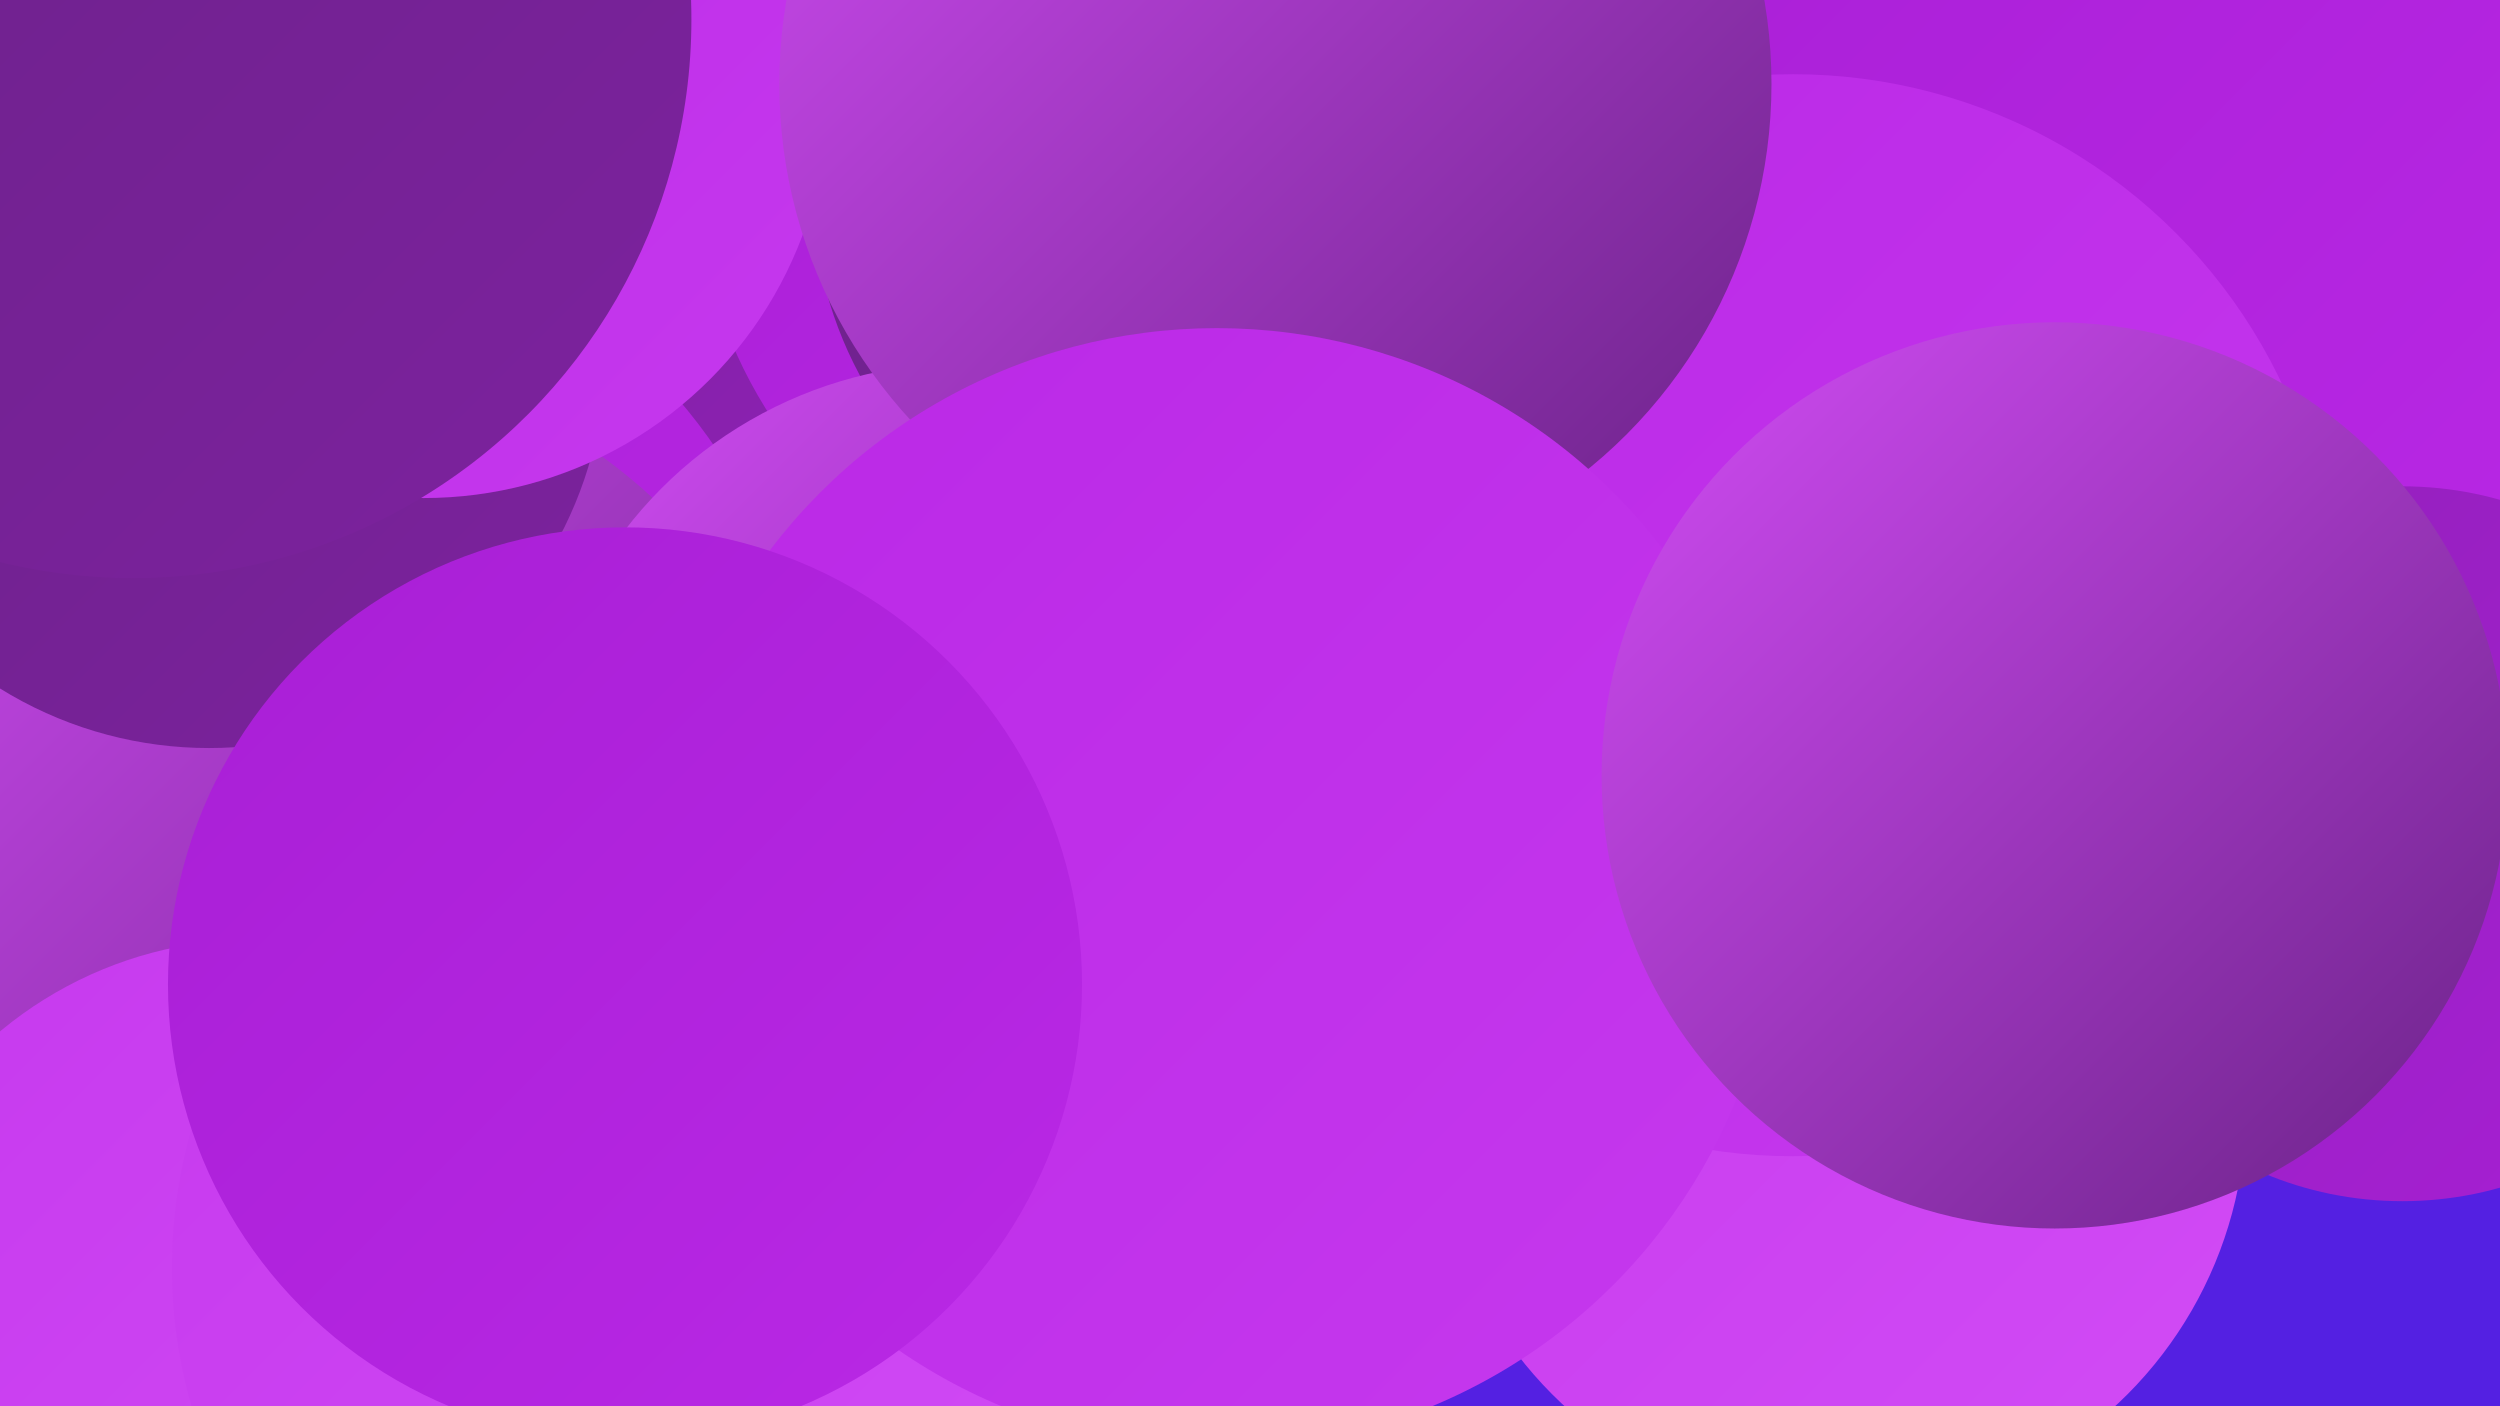 <?xml version="1.0" encoding="UTF-8"?><svg width="1280" height="720" xmlns="http://www.w3.org/2000/svg"><defs><linearGradient id="grad0" x1="0%" y1="0%" x2="100%" y2="100%"><stop offset="0%" style="stop-color:#692286;stop-opacity:1" /><stop offset="100%" style="stop-color:#7d229f;stop-opacity:1" /></linearGradient><linearGradient id="grad1" x1="0%" y1="0%" x2="100%" y2="100%"><stop offset="0%" style="stop-color:#7d229f;stop-opacity:1" /><stop offset="100%" style="stop-color:#9221ba;stop-opacity:1" /></linearGradient><linearGradient id="grad2" x1="0%" y1="0%" x2="100%" y2="100%"><stop offset="0%" style="stop-color:#9221ba;stop-opacity:1" /><stop offset="100%" style="stop-color:#a81fd5;stop-opacity:1" /></linearGradient><linearGradient id="grad3" x1="0%" y1="0%" x2="100%" y2="100%"><stop offset="0%" style="stop-color:#a81fd5;stop-opacity:1" /><stop offset="100%" style="stop-color:#ba28e6;stop-opacity:1" /></linearGradient><linearGradient id="grad4" x1="0%" y1="0%" x2="100%" y2="100%"><stop offset="0%" style="stop-color:#ba28e6;stop-opacity:1" /><stop offset="100%" style="stop-color:#c639ee;stop-opacity:1" /></linearGradient><linearGradient id="grad5" x1="0%" y1="0%" x2="100%" y2="100%"><stop offset="0%" style="stop-color:#c639ee;stop-opacity:1" /><stop offset="100%" style="stop-color:#d24cf5;stop-opacity:1" /></linearGradient><linearGradient id="grad6" x1="0%" y1="0%" x2="100%" y2="100%"><stop offset="0%" style="stop-color:#d24cf5;stop-opacity:1" /><stop offset="100%" style="stop-color:#692286;stop-opacity:1" /></linearGradient></defs><rect width="1280" height="720" fill="#5420e2" /><circle cx="255" cy="277" r="211" fill="url(#grad1)" /><circle cx="143" cy="381" r="270" fill="url(#grad3)" /><circle cx="326" cy="554" r="202" fill="url(#grad2)" /><circle cx="148" cy="456" r="274" fill="url(#grad6)" /><circle cx="595" cy="83" r="239" fill="url(#grad3)" /><circle cx="107" cy="180" r="203" fill="url(#grad0)" /><circle cx="217" cy="48" r="207" fill="url(#grad4)" /><circle cx="1093" cy="100" r="273" fill="url(#grad3)" /><circle cx="942" cy="567" r="208" fill="url(#grad5)" /><circle cx="619" cy="96" r="203" fill="url(#grad0)" /><circle cx="130" cy="684" r="203" fill="url(#grad5)" /><circle cx="344" cy="649" r="256" fill="url(#grad5)" /><circle cx="493" cy="404" r="218" fill="url(#grad6)" /><circle cx="918" cy="315" r="277" fill="url(#grad4)" /><circle cx="1230" cy="432" r="183" fill="url(#grad2)" /><circle cx="653" cy="43" r="254" fill="url(#grad6)" /><circle cx="623" cy="455" r="287" fill="url(#grad4)" /><circle cx="320" cy="504" r="234" fill="url(#grad3)" /><circle cx="1052" cy="397" r="232" fill="url(#grad6)" /><circle cx="68" cy="10" r="286" fill="url(#grad0)" /></svg>